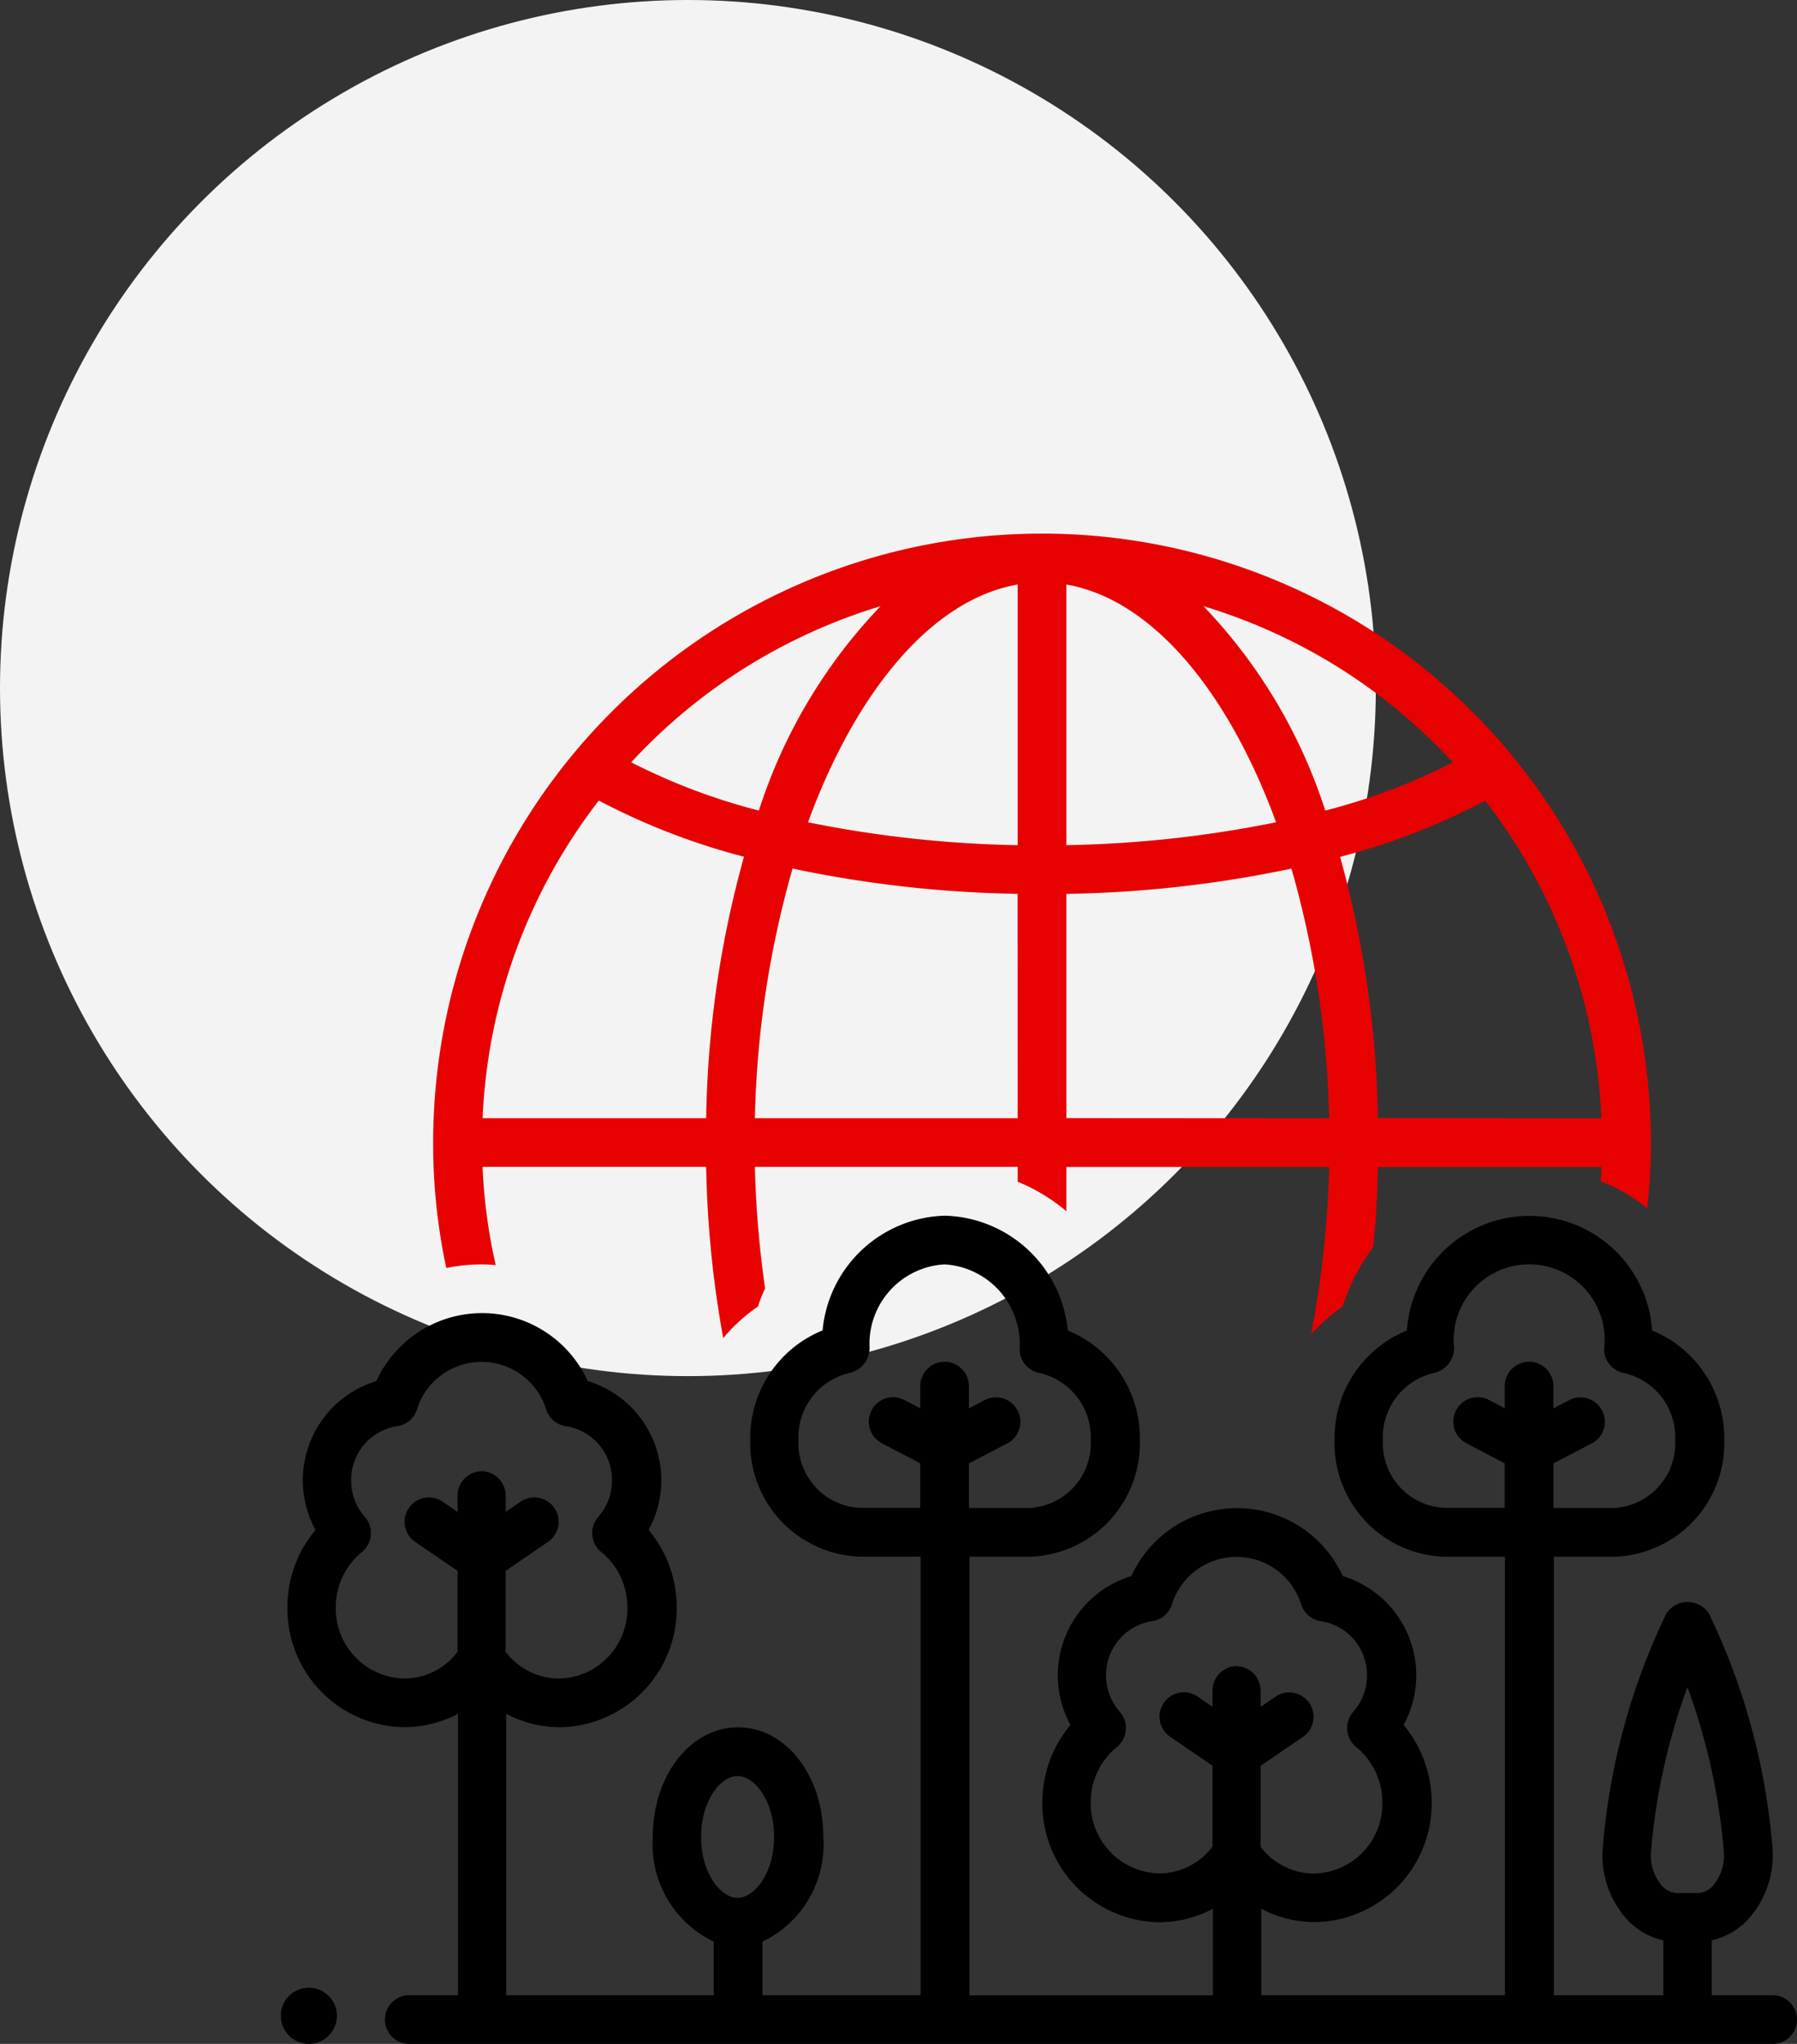 <svg xmlns="http://www.w3.org/2000/svg" width="64" height="72.777" viewBox="0 0 64 72.777">
  <rect x="0" y="0" width="64" height="72.777" fill="#333333" stroke="none"/>
  <g id="Icon." transform="translate(-1075 -19431.223)">
    <circle id="Ellipse_20" data-name="Ellipse 20" cx="24.5" cy="24.5" r="24.5" transform="translate(1075 19431.223)" fill="#f3f3f3"/>
    <g id="environment" transform="translate(1084.223 19449.223)">
      <path id="Path_2282" data-name="Path 2282" d="M53.913,56.756H51.744V54.8a2.5,2.5,0,0,0,1.327-.781A3.406,3.406,0,0,0,53.9,51.43a23.576,23.576,0,0,0-2.2-8.145l-.035-.078a.9.9,0,0,0-1.561,0l-.035.078a23.576,23.576,0,0,0-2.2,8.145,3.406,3.406,0,0,0,.824,2.593,2.5,2.5,0,0,0,1.327.781v1.952h-3.9V41.143h2.168a4.041,4.041,0,0,0,3.9-4.155,4.137,4.137,0,0,0-2.567-3.9,4.377,4.377,0,0,0-8.734,0,4.131,4.131,0,0,0-2.576,3.9,4.041,4.041,0,0,0,3.9,4.155h2.168V56.756H35.7V53.677a4.076,4.076,0,0,0,1.891.477A4.222,4.222,0,0,0,41.769,49.9a4.314,4.314,0,0,0-1-2.767,3.691,3.691,0,0,0-2.168-5.3,4.138,4.138,0,0,0-7.529,0,3.691,3.691,0,0,0-2.168,5.3,4.279,4.279,0,0,0-1,2.767,4.222,4.222,0,0,0,4.181,4.259,4.156,4.156,0,0,0,1.891-.477v3.079H25.307V41.143h2.168a4.041,4.041,0,0,0,3.9-4.155,4.137,4.137,0,0,0-2.567-3.9A4.519,4.519,0,0,0,24.439,29a4.5,4.5,0,0,0-4.363,4.085,4.131,4.131,0,0,0-2.576,3.9,4.041,4.041,0,0,0,3.9,4.155h2.168V56.756H17.934V54.848a3.829,3.829,0,0,0,2.168-3.73c0-2.186-1.336-3.9-3.036-3.9s-3.036,1.717-3.036,3.9a3.837,3.837,0,0,0,2.168,3.73v1.908H8.809V46.738a4.076,4.076,0,0,0,1.891.477,4.222,4.222,0,0,0,4.181-4.259,4.3,4.3,0,0,0-1-2.767,3.691,3.691,0,0,0-2.168-5.3,4.138,4.138,0,0,0-7.529,0,3.691,3.691,0,0,0-2.168,5.3,4.279,4.279,0,0,0-1,2.767A4.222,4.222,0,0,0,5.2,47.215a4.185,4.185,0,0,0,1.891-.477V56.756H5.357a.867.867,0,1,0,0,1.735H53.913a.867.867,0,1,0,0-1.735ZM7.942,38.1a.87.87,0,0,0-.867.867v.581l-.529-.364a.867.867,0,1,0-.98,1.431l1.509,1.032v2.88a2.379,2.379,0,0,1-1.891.954,2.494,2.494,0,0,1-2.446-2.524,2.535,2.535,0,0,1,.937-1.986.851.851,0,0,0,.312-.6.86.86,0,0,0-.208-.642,1.964,1.964,0,0,1-.494-1.3,1.938,1.938,0,0,1,1.639-1.934.855.855,0,0,0,.7-.581,2.412,2.412,0,0,1,4.614,0,.855.855,0,0,0,.7.581,1.938,1.938,0,0,1,1.639,1.934,1.964,1.964,0,0,1-.494,1.3.86.86,0,0,0-.208.642.851.851,0,0,0,.312.6,2.535,2.535,0,0,1,.937,1.986,2.483,2.483,0,0,1-2.446,2.524,2.4,2.4,0,0,1-1.891-.954v-2.88L10.3,40.614a.867.867,0,1,0-.98-1.431l-.529.364v-.581a.87.87,0,0,0-.867-.867Zm9.107,15.188c-.616,0-1.3-.893-1.3-2.168s.685-2.168,1.3-2.168,1.3.893,1.3,2.168S17.665,53.287,17.049,53.287ZM24.422,34.2a.87.87,0,0,0-.867.867v.789l-.564-.295a.869.869,0,1,0-.8,1.544l1.362.711v1.587H21.386a2.305,2.305,0,0,1-2.168-2.42A2.345,2.345,0,0,1,21.039,34.6a.921.921,0,0,0,.711-.9,2.831,2.831,0,0,1,2.672-2.966,2.846,2.846,0,0,1,2.672,3.018.865.865,0,0,0,.711.85,2.345,2.345,0,0,1,1.821,2.385,2.305,2.305,0,0,1-2.168,2.42H25.289V37.821l1.362-.711a.869.869,0,1,0-.8-1.544l-.564.295v-.789A.87.87,0,0,0,24.422,34.2ZM34.83,45.038a.87.87,0,0,0-.867.867v.581l-.529-.364a.867.867,0,1,0-.98,1.431l1.509,1.032v2.88a2.379,2.379,0,0,1-1.891.954A2.494,2.494,0,0,1,29.626,49.9a2.535,2.535,0,0,1,.937-1.986.851.851,0,0,0,.312-.6.86.86,0,0,0-.208-.642,1.964,1.964,0,0,1-.494-1.3,1.938,1.938,0,0,1,1.639-1.934.855.855,0,0,0,.7-.581,2.412,2.412,0,0,1,4.614,0,.855.855,0,0,0,.7.581,1.938,1.938,0,0,1,1.639,1.934,1.964,1.964,0,0,1-.494,1.3.86.86,0,0,0-.208.642.851.851,0,0,0,.312.6,2.535,2.535,0,0,1,.937,1.986,2.483,2.483,0,0,1-2.446,2.524,2.4,2.4,0,0,1-1.891-.954v-2.88l1.509-1.032a.867.867,0,0,0-.98-1.431l-.529.364v-.581a.87.87,0,0,0-.867-.867ZM45.239,34.2a.87.87,0,0,0-.867.867v.789l-.564-.295a.869.869,0,0,0-.8,1.544l1.362.711v1.587H42.2a2.305,2.305,0,0,1-2.168-2.42A2.345,2.345,0,0,1,41.856,34.6a.921.921,0,0,0,.711-.9,2.689,2.689,0,1,1,5.343.052.865.865,0,0,0,.711.85,2.345,2.345,0,0,1,1.821,2.385,2.305,2.305,0,0,1-2.168,2.42H46.106V37.821l1.362-.711a.869.869,0,0,0-.8-1.544l-.564.295v-.789A.87.87,0,0,0,45.239,34.2Zm5.248,18.917a.747.747,0,0,1-.529-.269,1.681,1.681,0,0,1-.373-1.266,22.393,22.393,0,0,1,1.292-5.794,22.393,22.393,0,0,1,1.292,5.794,1.681,1.681,0,0,1-.373,1.266.747.747,0,0,1-.529.269H50.5Z" transform="translate(-0.003 -3.713)"/>
      <circle id="Ellipse_37" data-name="Ellipse 37" cx="1" cy="1" r="1" transform="translate(0.777 52.777)"/>
      <path id="Path_2283" data-name="Path 2283" d="M50.239,25.026a20.958,20.958,0,0,0,.13-2.342A21.684,21.684,0,1,0,7,22.684a21.039,21.039,0,0,0,.468,4.467,6.213,6.213,0,0,1,1.266-.13,4.72,4.72,0,0,1,.494.026,19.274,19.274,0,0,1-.468-3.5h7.963a37.72,37.72,0,0,0,.607,6.1,6.133,6.133,0,0,1,1.24-1.128,4.473,4.473,0,0,1,.252-.642,36.7,36.7,0,0,1-.364-4.328h9.359v.529a6.483,6.483,0,0,1,1.735,1.05V23.552h9.359a36.233,36.233,0,0,1-.642,5.959,6.391,6.391,0,0,1,1.119-.989A7.361,7.361,0,0,1,40.481,26.4c.1-.928.147-1.874.165-2.845h7.963a4.737,4.737,0,0,1-.035.5,6.3,6.3,0,0,1,1.665.971ZM16.723,21.817H8.761A19.854,19.854,0,0,1,12.9,10.506a24.063,24.063,0,0,0,5.17,2A36.694,36.694,0,0,0,16.723,21.817ZM14.052,9.145a19.9,19.9,0,0,1,8.882-5.56A18.841,18.841,0,0,0,18.6,10.862a21.99,21.99,0,0,1-4.545-1.717ZM27.817,21.817H18.458A34.992,34.992,0,0,1,19.8,12.926a41.8,41.8,0,0,0,8.015.9Zm0-9.723a41.191,41.191,0,0,1-7.468-.815c1.717-4.684,4.424-7.936,7.468-8.466Zm15.5-2.949a21.99,21.99,0,0,1-4.545,1.717,18.841,18.841,0,0,0-4.337-7.277,19.9,19.9,0,0,1,8.882,5.56ZM29.552,2.813c3.044.529,5.751,3.782,7.468,8.466a41.19,41.19,0,0,1-7.468.815Zm0,19V13.828a41.8,41.8,0,0,0,8.015-.9,34.992,34.992,0,0,1,1.344,8.891Zm11.094,0A36.694,36.694,0,0,0,39.3,12.51a24.063,24.063,0,0,0,5.17-2,19.854,19.854,0,0,1,4.137,11.311Z" transform="translate(-0.796)" fill="#e80101"/>
    </g>
  </g>
</svg>
